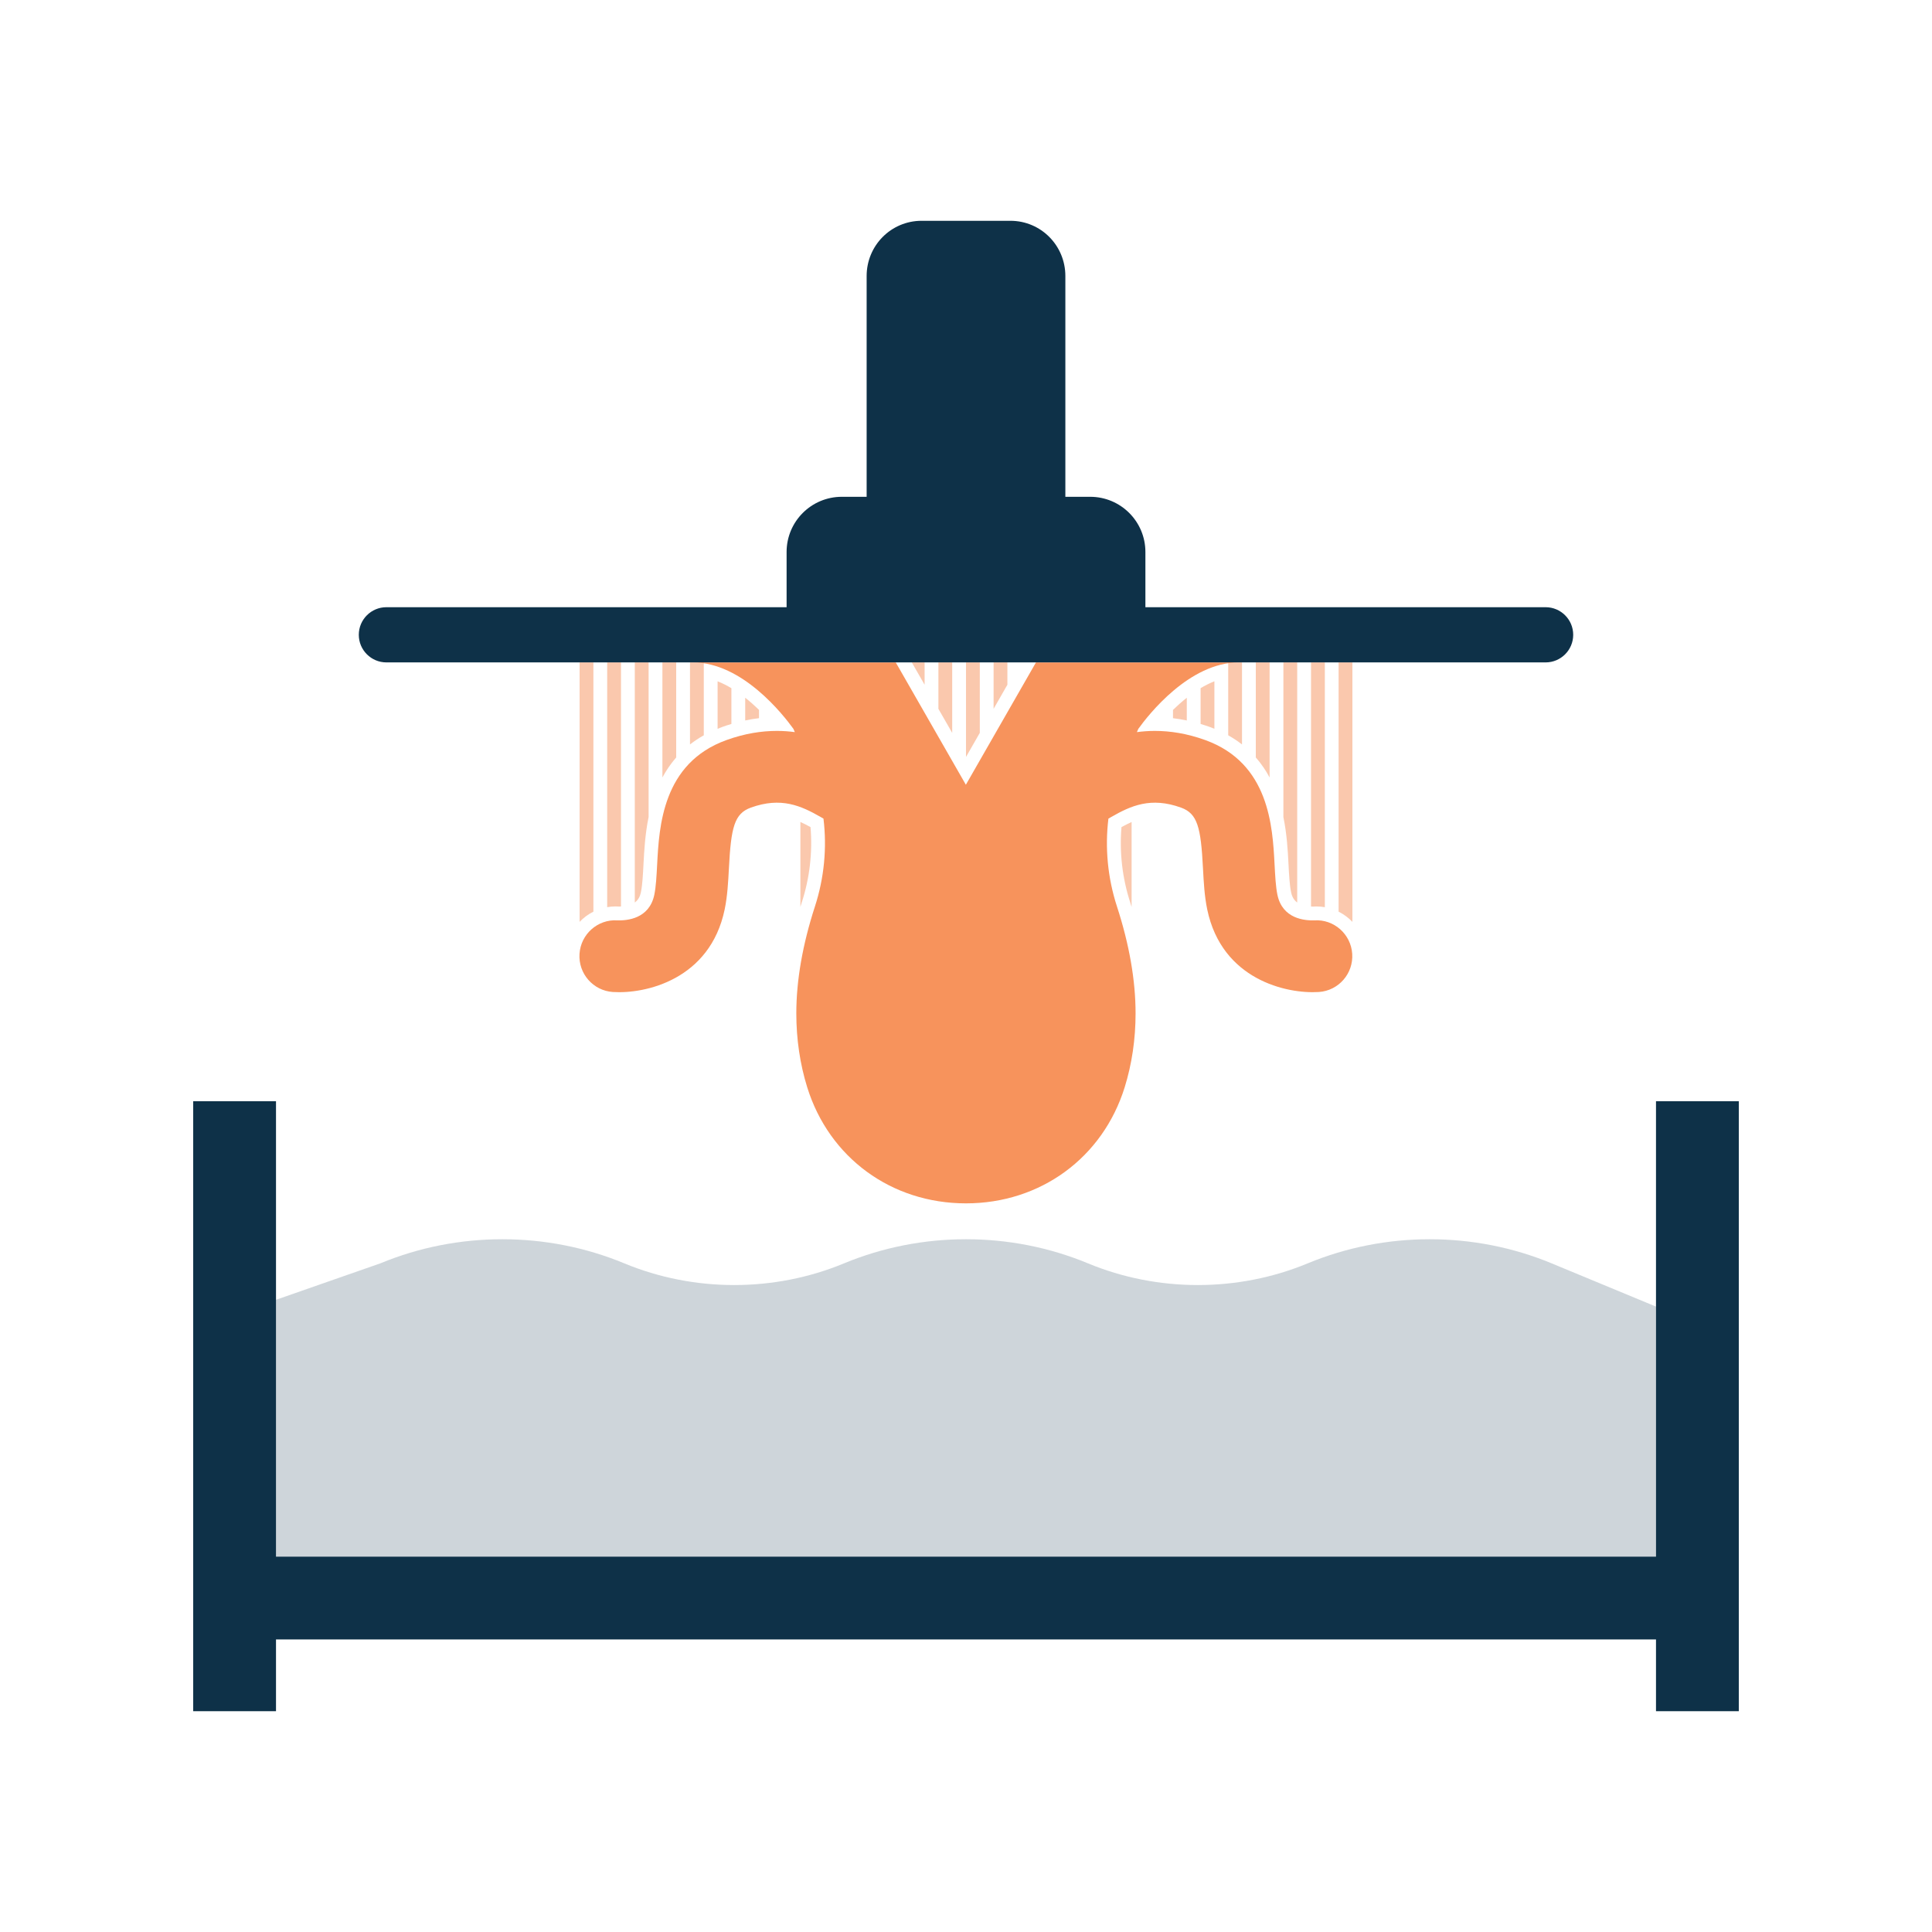 <?xml version="1.0" encoding="UTF-8"?>
<svg id="uuid-8b16d2d6-22f5-4044-a32b-abf3f2e42693" data-name="Layer 1" xmlns="http://www.w3.org/2000/svg" width="700" height="700" viewBox="0 0 700 700">
  <path d="M222.12,359.42c11.68.76,35.14-4.46,40.44-29.91,1.01-4.86,1.28-9.99,1.54-14.95.77-14.83,1.97-19.79,7.96-21.95,10.94-3.95,18.18-.66,25.22,3.37l1.08.62c1.29,10.57.28,21.45-3.11,31.88-4.46,13.75-6.73,26.76-6.73,38.66,0,9.36,1.33,18.38,3.95,26.81,7.95,25.54,30.52,42.05,57.51,42.05s49.56-16.51,57.51-42.05c2.62-8.43,3.95-17.45,3.95-26.81,0-11.9-2.26-24.91-6.73-38.66-3.39-10.43-4.4-21.31-3.11-31.88l1.08-.62c7.04-4.03,14.28-7.32,25.22-3.37,5.99,2.16,7.19,7.12,7.96,21.95.26,4.96.53,10.09,1.54,14.95,5.3,25.45,28.76,30.67,40.44,29.91,7.16-.48,12.57-6.68,12.09-13.85-.48-7.12-6.6-12.55-13.7-12.11-3.45.12-11.58-.51-13.4-9.26-.61-2.91-.81-6.83-1.03-10.99-.72-13.73-1.92-36.7-25.11-45.07-6.64-2.4-12.76-3.32-18.27-3.32-2.28,0-4.44.17-6.5.44l.51-1.18c3.67-5.11,18.5-24.07,36.4-24.07h-73.48l-25.4,44.32-25.4-44.32h-73.48c17.9,0,32.73,18.97,36.4,24.07l.51,1.18c-2.06-.28-4.23-.44-6.5-.44-5.51,0-11.62.92-18.27,3.32-23.19,8.36-24.39,31.34-25.11,45.07-.22,4.16-.42,8.09-1.03,10.99-1.82,8.75-9.95,9.38-13.4,9.26-7.1-.44-13.22,4.99-13.7,12.11-.48,7.17,4.93,13.37,12.09,13.85Z" fill="#f7935c"/>
  <path d="M600,564H100v-93.06l37.85-13.22c28.06-11.63,60.24-11.63,88.3,0,25.33,10.5,54.38,10.5,79.7,0,28.06-11.63,60.24-11.63,88.3,0,25.33,10.5,54.38,10.5,79.7,0,28.06-11.63,60.24-11.63,88.3,0l37.85,15.69v90.59Z" fill="#0e3148" opacity=".2"/>
  <rect width="700" height="700" fill="none"/>
  <polygon points="600 399 600 564 380 564 320 564 100 564 100 399 70 399 70 564 70 594 70 620 100 620 100 594 600 594 600 620 630 620 630 594 630 564 630 399 600 399" fill="#0e3148"/>
  <g>
    <path d="M215,330.31v-90.31h-5v94.01c1.44-1.51,3.12-2.77,5-3.7Z" fill="#f7935c" opacity=".5"/>
    <path d="M223.96,328.46c.15,0,.3,0,.47,0,.2,0,.38-.01.57-.02v-88.45h-5v88.69c.96-.16,1.93-.26,2.93-.26.34,0,.69.01,1.04.03Z" fill="#f7935c" opacity=".5"/>
    <path d="M232.23,323.17c.53-2.53.72-6.27.93-10.23.24-4.65.56-10.64,1.84-16.91v-56.03h-5v87c1.68-1.24,2.05-2.96,2.23-3.82Z" fill="#f7935c" opacity=".5"/>
    <path d="M245,240h-5v41.69c1.36-2.53,3.01-4.97,5-7.25v-34.44Z" fill="#f7935c" opacity=".5"/>
    <path d="M255,240h-5s0,29.73,0,29.73c1.52-1.19,3.18-2.31,5-3.32v-26.41Z" fill="#f7935c" opacity=".5"/>
    <path d="M261.56,263.43c1.14-.41,2.29-.78,3.44-1.12v-12.97c-1.61-.96-3.28-1.81-5-2.49v17.2c.52-.21,1.03-.42,1.56-.61Z" fill="#f7935c" opacity=".5"/>
    <path d="M275,260.21v-3.01c-1.52-1.48-3.2-2.98-5-4.4v8.23c1.67-.35,3.34-.62,5-.82Z" fill="#f7935c" opacity=".5"/>
    <path d="M293.67,299.67c-1.29-.71-2.49-1.32-3.67-1.85v30.77c.17-.55.33-1.1.51-1.66,2.85-8.77,3.93-18.15,3.16-27.26Z" fill="#f7935c" opacity=".5"/>
    <polygon points="335 240 330.36 240 335 248.09 335 240" fill="#f7935c" opacity=".5"/>
    <polygon points="345 240 340 240 340 256.82 345 265.54 345 240" fill="#f7935c" opacity=".5"/>
    <polygon points="355 240 350 240 350 274.26 355 265.54 355 240" fill="#f7935c" opacity=".5"/>
    <polygon points="365 240 360 240 360 256.82 365 248.09 365 240" fill="#f7935c" opacity=".5"/>
    <path d="M490,334.01v-94.01h-5v90.31c1.88.94,3.56,2.2,5,3.7Z" fill="#f7935c" opacity=".5"/>
    <path d="M476.04,328.46c.34-.02.69-.03,1.04-.03,1,0,1.97.1,2.93.26v-88.69h-5v88.45c.19,0,.37.02.57.02.17,0,.32,0,.47,0Z" fill="#f7935c" opacity=".5"/>
    <path d="M467.77,323.18c.18.86.55,2.58,2.23,3.82v-87h-5v56.04c1.28,6.27,1.6,12.26,1.84,16.92.21,3.95.4,7.69.93,10.22Z" fill="#f7935c" opacity=".5"/>
    <path d="M460,240h-5v34.44c1.99,2.27,3.64,4.71,5,7.25v-41.69Z" fill="#f7935c" opacity=".5"/>
    <path d="M445,240v26.41c1.82,1.02,3.48,2.13,5,3.32v-29.73h-5Z" fill="#f7935c" opacity=".5"/>
    <path d="M435,249.34v12.97c1.15.34,2.29.71,3.43,1.12.54.19,1.05.41,1.57.61v-17.2c-1.72.69-3.39,1.53-5,2.49Z" fill="#f7935c" opacity=".5"/>
    <path d="M425,257.21v3.01c1.66.2,3.33.47,5,.82v-8.23c-1.8,1.42-3.48,2.92-5,4.4Z" fill="#f7935c" opacity=".5"/>
    <path d="M409.49,326.94c.18.56.33,1.1.51,1.66v-30.77c-1.17.53-2.38,1.14-3.67,1.85-.77,9.11.31,18.49,3.16,27.26Z" fill="#f7935c" opacity=".5"/>
  </g>
  <path d="M560,220h-145v-20c0-11.05-8.95-20-20-20h-9v-80c0-11.05-8.86-20-19.91-20h-32.18c-11.05,0-19.91,8.95-19.91,20v80h-9c-11.05,0-20,8.95-20,20v20h-145c-5.52,0-10,4.48-10,10s4.48,10,10,10h420c5.52,0,10-4.48,10-10s-4.48-10-10-10Z" fill="#0e3148"/>
</svg>